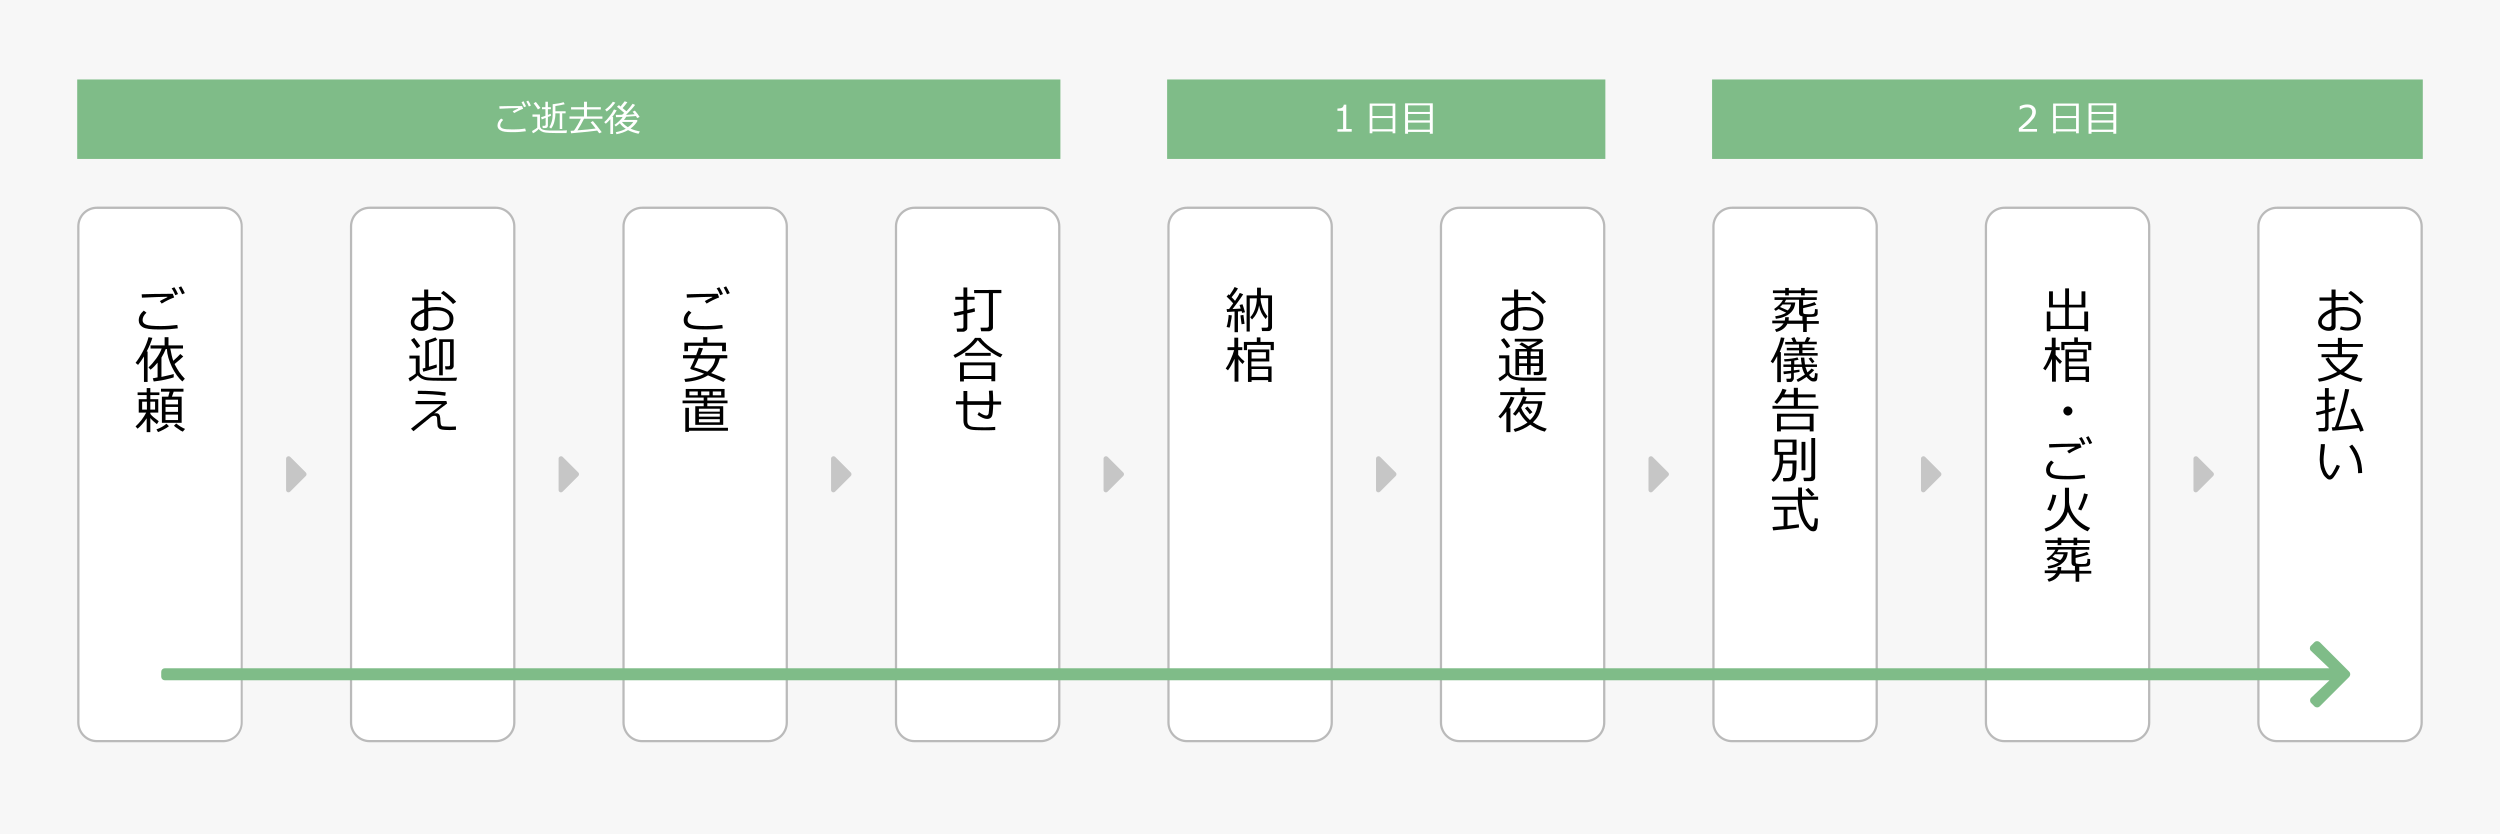 <?xml version="1.0" encoding="UTF-8"?> <svg xmlns="http://www.w3.org/2000/svg" xmlns:xlink="http://www.w3.org/1999/xlink" version="1.1" x="0px" y="0px" viewBox="0 0 1101 367.5" style="enable-background:new 0 0 1101 367.5;" xml:space="preserve"> <style type="text/css"> .st0{fill:#F7F7F7;} .st1{fill:#FFFFFF;} .st2{fill:#BABABA;} .st3{fill:#7FBC88;} .st4{display:none;} .st5{display:inline;opacity:0.75;} .st6{opacity:0.2;} </style> <g id="レイヤー_2"> <g> <rect x="-154" y="-31" class="st0" width="1511" height="472"></rect> </g> </g> <g id="レイヤー_1"> <g> <path class="st1" d="M1002.7,326.5c-4.5,0-8.2-3.7-8.2-8.2V99.7c0-4.5,3.7-8.2,8.2-8.2h55.5c4.5,0,8.2,3.7,8.2,8.2v218.5 c0,4.5-3.7,8.2-8.2,8.2H1002.7z"></path> <path class="st2" d="M1058.3,92c4.3,0,7.7,3.5,7.7,7.7v218.5c0,4.3-3.5,7.7-7.7,7.7h-55.5c-4.3,0-7.7-3.5-7.7-7.7V99.7 c0-4.3,3.5-7.7,7.7-7.7H1058.3 M1058.3,91h-55.5c-4.8,0-8.7,3.9-8.7,8.7v218.5c0,4.8,3.9,8.7,8.7,8.7h55.5c4.8,0,8.7-3.9,8.7-8.7 V99.7C1067,94.9,1063.1,91,1058.3,91L1058.3,91z"></path> </g> <g> <path class="st1" d="M882.7,326.5c-4.5,0-8.2-3.7-8.2-8.2V99.7c0-4.5,3.7-8.2,8.2-8.2h55.5c4.5,0,8.2,3.7,8.2,8.2v218.5 c0,4.5-3.7,8.2-8.2,8.2H882.7z"></path> <path class="st2" d="M938.3,92c4.3,0,7.7,3.5,7.7,7.7v218.5c0,4.3-3.5,7.7-7.7,7.7h-55.5c-4.3,0-7.7-3.5-7.7-7.7V99.7 c0-4.3,3.5-7.7,7.7-7.7H938.3 M938.3,91h-55.5c-4.8,0-8.7,3.9-8.7,8.7v218.5c0,4.8,3.9,8.7,8.7,8.7h55.5c4.8,0,8.7-3.9,8.7-8.7 V99.7C947,94.9,943.1,91,938.3,91L938.3,91z"></path> </g> <g> <path class="st1" d="M762.7,326.5c-4.5,0-8.2-3.7-8.2-8.2V99.7c0-4.5,3.7-8.2,8.2-8.2h55.5c4.5,0,8.2,3.7,8.2,8.2v218.5 c0,4.5-3.7,8.2-8.2,8.2H762.7z"></path> <path class="st2" d="M818.3,92c4.3,0,7.7,3.5,7.7,7.7v218.5c0,4.3-3.5,7.7-7.7,7.7h-55.5c-4.3,0-7.7-3.5-7.7-7.7V99.7 c0-4.3,3.5-7.7,7.7-7.7H818.3 M818.3,91h-55.5c-4.8,0-8.7,3.9-8.7,8.7v218.5c0,4.8,3.9,8.7,8.7,8.7h55.5c4.8,0,8.7-3.9,8.7-8.7 V99.7C827,94.9,823.1,91,818.3,91L818.3,91z"></path> </g> <g> <path class="st1" d="M642.7,326.5c-4.5,0-8.2-3.7-8.2-8.2V99.7c0-4.5,3.7-8.2,8.2-8.2h55.5c4.5,0,8.2,3.7,8.2,8.2v218.5 c0,4.5-3.7,8.2-8.2,8.2H642.7z"></path> <path class="st2" d="M698.3,92c4.3,0,7.7,3.5,7.7,7.7v218.5c0,4.3-3.5,7.7-7.7,7.7h-55.5c-4.3,0-7.7-3.5-7.7-7.7V99.7 c0-4.3,3.5-7.7,7.7-7.7H698.3 M698.3,91h-55.5c-4.8,0-8.7,3.9-8.7,8.7v218.5c0,4.8,3.9,8.7,8.7,8.7h55.5c4.8,0,8.7-3.9,8.7-8.7 V99.7C707,94.9,703.1,91,698.3,91L698.3,91z"></path> </g> <g> <path class="st1" d="M522.7,326.5c-4.5,0-8.2-3.7-8.2-8.2V99.7c0-4.5,3.7-8.2,8.2-8.2h55.5c4.5,0,8.2,3.7,8.2,8.2v218.5 c0,4.5-3.7,8.2-8.2,8.2H522.7z"></path> <path class="st2" d="M578.3,92c4.3,0,7.7,3.5,7.7,7.7v218.5c0,4.3-3.5,7.7-7.7,7.7h-55.5c-4.3,0-7.7-3.5-7.7-7.7V99.7 c0-4.3,3.5-7.7,7.7-7.7H578.3 M578.3,91h-55.5c-4.8,0-8.7,3.9-8.7,8.7v218.5c0,4.8,3.9,8.7,8.7,8.7h55.5c4.8,0,8.7-3.9,8.7-8.7 V99.7C587,94.9,583.1,91,578.3,91L578.3,91z"></path> </g> <g> <path class="st1" d="M402.7,326.5c-4.5,0-8.2-3.7-8.2-8.2V99.7c0-4.5,3.7-8.2,8.2-8.2h55.5c4.5,0,8.2,3.7,8.2,8.2v218.5 c0,4.5-3.7,8.2-8.2,8.2H402.7z"></path> <path class="st2" d="M458.3,92c4.3,0,7.7,3.5,7.7,7.7v218.5c0,4.3-3.5,7.7-7.7,7.7h-55.5c-4.3,0-7.7-3.5-7.7-7.7V99.7 c0-4.3,3.5-7.7,7.7-7.7H458.3 M458.3,91h-55.5c-4.8,0-8.7,3.9-8.7,8.7v218.5c0,4.8,3.9,8.7,8.7,8.7h55.5c4.8,0,8.7-3.9,8.7-8.7 V99.7C467,94.9,463.1,91,458.3,91L458.3,91z"></path> </g> <g> <path class="st1" d="M282.7,326.5c-4.5,0-8.2-3.7-8.2-8.2V99.7c0-4.5,3.7-8.2,8.2-8.2h55.5c4.5,0,8.2,3.7,8.2,8.2v218.5 c0,4.5-3.7,8.2-8.2,8.2H282.7z"></path> <path class="st2" d="M338.3,92c4.3,0,7.7,3.5,7.7,7.7v218.5c0,4.3-3.5,7.7-7.7,7.7h-55.5c-4.3,0-7.7-3.5-7.7-7.7V99.7 c0-4.3,3.5-7.7,7.7-7.7H338.3 M338.3,91h-55.5c-4.8,0-8.7,3.9-8.7,8.7v218.5c0,4.8,3.9,8.7,8.7,8.7h55.5c4.8,0,8.7-3.9,8.7-8.7 V99.7C347,94.9,343.1,91,338.3,91L338.3,91z"></path> </g> <g> <path class="st1" d="M162.7,326.5c-4.5,0-8.2-3.7-8.2-8.2V99.7c0-4.5,3.7-8.2,8.2-8.2h55.5c4.5,0,8.2,3.7,8.2,8.2v218.5 c0,4.5-3.7,8.2-8.2,8.2H162.7z"></path> <path class="st2" d="M218.3,92c4.3,0,7.7,3.5,7.7,7.7v218.5c0,4.3-3.5,7.7-7.7,7.7h-55.5c-4.3,0-7.7-3.5-7.7-7.7V99.7 c0-4.3,3.5-7.7,7.7-7.7H218.3 M218.3,91h-55.5c-4.8,0-8.7,3.9-8.7,8.7v218.5c0,4.8,3.9,8.7,8.7,8.7h55.5c4.8,0,8.7-3.9,8.7-8.7 V99.7C227,94.9,223.1,91,218.3,91L218.3,91z"></path> </g> <g> <path class="st1" d="M42.7,326.5c-4.5,0-8.2-3.7-8.2-8.2V99.7c0-4.5,3.7-8.2,8.2-8.2h55.5c4.5,0,8.2,3.7,8.2,8.2v218.5 c0,4.5-3.7,8.2-8.2,8.2H42.7z"></path> <path class="st2" d="M98.3,92c4.3,0,7.7,3.5,7.7,7.7v218.5c0,4.3-3.5,7.7-7.7,7.7H42.7c-4.3,0-7.7-3.5-7.7-7.7V99.7 c0-4.3,3.5-7.7,7.7-7.7H98.3 M98.3,91H42.7c-4.8,0-8.7,3.9-8.7,8.7v218.5c0,4.8,3.9,8.7,8.7,8.7h55.5c4.8,0,8.7-3.9,8.7-8.7V99.7 C107,94.9,103.1,91,98.3,91L98.3,91z"></path> </g> <g> <path d="M1030.5,145l0.4-1.3c0.9,0.3,1.8,0.5,2.8,0.5c1.3,0,2.4-0.3,3.2-0.9s1.1-1.5,1.1-2.7c0-1.3-0.5-2.2-1.5-2.9 c-1-0.7-2.5-1-4.3-1c-1.2,0-2.4,0.1-3.6,0.4v6.5c0,1.4-1,2.1-3.1,2.1c-1.2,0-2.2-0.4-3.2-1.1c-0.9-0.7-1.4-1.6-1.4-2.7 c0-1.2,0.6-2.3,1.7-3.4c1.1-1,2.5-1.8,4.2-2.4v-3.7h-5.3V131h5.3v-3.5h1.8v3.3h5.6v1.4h-5.6v3.4c1.2-0.3,2.3-0.4,3.5-0.4 c2.1,0,4,0.5,5.4,1.4c1.5,0.9,2.2,2.2,2.2,3.8s-0.5,2.9-1.5,3.8c-1,0.9-2.4,1.4-4.2,1.4C1032.5,145.6,1031.4,145.4,1030.5,145z M1026.9,137.6c-1.2,0.5-2.3,1.1-3.1,1.9s-1.3,1.5-1.3,2.3c0,0.8,0.3,1.3,0.9,1.7c0.6,0.4,1.3,0.6,2,0.6c0.9,0,1.4-0.3,1.4-1 V137.6z M1040.9,132.9l-1.4,1c-1.4-1.7-3.2-3.3-5.3-4.8l1.1-1c0.9,0.6,1.9,1.3,3,2.3C1039.5,131.3,1040.3,132.2,1040.9,132.9z"></path> <path d="M1030.7,164.8c-3,1.7-6.1,2.9-9.4,3.3l-0.5-1.3c2.9-0.5,5.7-1.5,8.5-3c-2.2-1.6-3.9-3.6-5.2-5.8l1.4-0.6 c1.3,2.2,3,4.1,5.2,5.6c2.7-1.8,4.5-3.7,5.3-5.7h-13.6V156h7.2v-3.2h-8.8v-1.3h8.8v-2.7h1.8v2.7h9.2v1.3h-9.2v3.2h6.6l0.5,0.5 c-1.1,2.8-3.2,5.3-6.2,7.4c0.8,0.4,1.5,0.8,2.2,1.1c0.7,0.3,1.6,0.6,2.6,0.9c1.1,0.3,2.2,0.5,3.4,0.8l-0.8,1.5 C1036.2,167.4,1033.3,166.4,1030.7,164.8z"></path> <path d="M1023.7,190h-2.5l-0.2-1.5h2.1c0.6,0,0.9-0.3,0.9-0.8V182c-1.5,0.4-2.7,0.7-3.7,0.9l-0.4-1.4c0.9-0.1,2.2-0.4,4-0.9V176 h-3.5v-1.3h3.5v-3.8h1.7v3.8h2.6v1.3h-2.6v4.2c1.3-0.4,2.2-0.6,2.7-0.8l0.3,1.2c-0.8,0.3-1.8,0.6-3.1,1v6.8c0,0.5-0.2,0.9-0.6,1.2 C1024.8,189.9,1024.3,190,1023.7,190z M1027.2,189.7l-0.3-1.5l1.4-0.1c0.8-2,1.6-4.8,2.6-8.5c1-3.7,1.6-6.4,1.9-8.3l1.8,0.2 c-0.5,2.4-1.2,5.3-2.2,8.6c-0.9,3.3-1.8,5.9-2.5,7.8c3.2-0.3,6-0.5,8.3-0.8c-1.6-3.7-2.7-5.9-3.1-6.7l1.5-0.5 c0.6,1,1.4,2.6,2.4,4.9c1,2.2,1.7,3.8,2,4.8l-1.6,0.5c-0.1-0.4-0.3-0.9-0.6-1.6C1036,188.9,1032.2,189.3,1027.2,189.7z"></path> <path d="M1030.5,205.2c-0.2,0.7-0.6,1.5-1.2,2.5c-0.5,1-1.1,1.8-1.6,2.5c-0.5,0.7-1.1,1-1.7,1c-0.4,0-0.7-0.1-1-0.3 s-0.6-0.5-1.1-1s-0.9-1.2-1.2-2c-0.4-0.9-0.7-1.8-0.8-2.7s-0.3-1.9-0.3-2.8c0-0.8,0.1-1.9,0.2-3.4c0.2-1.5,0.3-2.7,0.3-3.4h1.8 c0,0.6-0.1,1.8-0.3,3.4c-0.2,1.4-0.3,2.6-0.3,3.4c0,1.2,0.1,2.4,0.4,3.4c0.3,1,0.6,1.8,1.1,2.6c0.5,0.7,0.9,1.1,1.1,1.1 c0.4,0,0.9-0.5,1.5-1.5s1.2-2.1,1.7-3.3L1030.5,205.2z M1040.3,208.3l-1.8,0.1v-0.2c0-2.1-0.3-4.2-1-6.2c-0.7-2-1.7-3.8-2.9-5.4 l1.3-0.8C1038.8,199.1,1040.2,203.3,1040.3,208.3z"></path> <path d="M901.4,145.9v-8.7h1.6v6.3h6.5l0-8.1h-7.1v-7.1h1.7v5.9h5.4l0-7.2h1.7v7.2h5.5v-5.9h1.7v7.1h-7.3l0,8.1h6.8v-6.3h1.7v8.7 H918v-1h-15v1H901.4z"></path> <path d="M900.8,163.1l-1-0.8c0.6-0.8,1.4-2.1,2.1-3.8c0.8-1.7,1.3-3.2,1.6-4.3h-2.9v-1.3h3v-4.2h1.7v4.2h1.8v1.3h-1.8v2.1 c1,1.3,1.9,2.2,2.8,2.9l-0.9,1.1c-0.5-0.5-1.1-1.1-1.8-2.1v9.9h-1.7V158C902.8,160,901.8,161.8,900.8,163.1z M919.6,154.2v-2.3 h-10.4v2.3h-1.4v-3.6h5.7v-2h1.6v2h5.9v3.6H919.6z M918.5,168.2v-0.8h-7.3v0.8h-1.6v-14.3h9.4v5.3h-7.9v2.2h8.9v6.8H918.5z M917.5,155.1h-6.3v2.8h6.3V155.1z M918.5,162.5h-7.3v3.5h7.3V162.5z"></path> <path d="M908.7,181c0-0.5,0.2-1,0.6-1.4s0.9-0.6,1.4-0.6s1,0.2,1.4,0.6s0.6,0.9,0.6,1.4c0,0.5-0.2,1-0.6,1.4s-0.9,0.6-1.4,0.6 s-1-0.2-1.4-0.6S908.7,181.5,908.7,181z"></path> <path d="M918.3,210.6c-2.1,0.3-4.6,0.5-7.2,0.5h-1.3c-3.4,0-5.7-0.3-6.9-1c-1.2-0.7-1.8-1.7-1.8-3c0-1.6,0.7-3,2.2-4.3l1.2,0.9 c-1.2,1.1-1.7,2.2-1.7,3.3c0,0.9,0.5,1.6,1.6,2c1,0.4,3.2,0.6,6.4,0.6c2.5,0,4.9-0.2,7.3-0.5L918.3,210.6z M916.7,197 c-1.9,0.7-3.7,1.6-5.5,2.7l-0.8-1.1c0.7-0.4,1.8-1,3.3-1.7l0-0.2c-2.5,0-6.2,0.2-11.2,0.4l-0.1-1.5c3.3-0.1,7.2-0.2,11.5-0.2 c1,0,1.8,0,2.2,0L916.7,197z M918.4,195.5l-1.2,0.5c-0.5-1.2-1-2.2-1.6-3l1.2-0.5C917.4,193.5,918,194.5,918.4,195.5z M921.4,195.1l-1.2,0.5c-0.5-1.1-1-2.1-1.5-3l1.1-0.5C920.3,193,920.9,194,921.4,195.1z"></path> <path d="M910.7,225.4c-0.6,2.1-1.7,3.9-3.4,5.4c-1.7,1.5-3.7,2.6-6.3,3.3l-0.6-1.3c1.5-0.5,2.8-1,3.9-1.8c1.1-0.7,2.1-1.6,2.9-2.7 s1.3-2,1.7-3c0.3-1,0.5-2.1,0.5-3.5v-7h1.8v6.4c0,0.6,0.2,1.5,0.6,2.7c0.4,1.2,1,2.3,1.8,3.4c0.8,1.1,1.8,2.1,3,3 c1.2,0.9,2.5,1.7,3.9,2.2l-1.1,1.5c-1.9-0.8-3.7-2-5.4-3.6C912.6,228.9,911.4,227.2,910.7,225.4z M903.1,225l-1.5-0.6 c0.5-0.8,0.9-1.8,1.4-3.2c0.5-1.4,0.8-2.5,0.9-3.4l1.7,0.3c-0.2,1.1-0.6,2.4-1.1,3.8C904,223.3,903.5,224.3,903.1,225z M916.6,224.8l-1.4-0.5c1.4-2.8,2.3-5.2,2.6-7l1.7,0.4c-0.3,1.1-0.7,2.4-1.4,3.9C917.5,223.1,917,224.2,916.6,224.8z"></path> <path d="M907.3,252.4c-1,2-2.6,3.2-5,3.8l-0.6-1.1c1.7-0.5,3-1.4,3.8-2.7h-5v-1.2h5.5c0.1-0.4,0.2-0.9,0.2-1.5l1.6,0 c0,0.3-0.1,0.8-0.1,1.5h6.1v-1.9l-0.1,0c-0.4,0-0.8-0.2-1-0.4s-0.4-0.6-0.4-0.9v-6h-5.7c-0.2,0.4-0.4,0.7-0.7,1.2h4.7v0.2 c0,0.3-0.1,0.7-0.2,1.2c-0.1,0.5-0.3,0.9-0.5,1.4c-0.2,0.4-0.6,0.9-1,1.4c-0.5,0.5-1.1,1-1.7,1.4c-0.7,0.4-1.5,0.7-2.3,1 c-0.9,0.3-1.8,0.4-2.8,0.6l-0.3-1.1c1.9-0.3,3.5-0.8,4.7-1.5l0.1-0.1c-1.2-0.6-2.3-1.1-3.3-1.6c-0.5,0.3-0.9,0.6-1.3,0.8l-0.7-0.8 c1.9-1.3,3.2-2.6,3.9-4h-3.7v-1.2h18.6v1.2h-6v2.4c2.4-0.5,4.1-1,5-1.5l0.8,1.2c-1.5,0.5-3.5,1-5.8,1.5v1.7c0,0.4,0.1,0.7,0.4,0.8 c0.3,0.1,1,0.2,2.1,0.2c1,0,1.6,0,1.9-0.1s0.5-0.2,0.6-0.5c0.1-0.2,0.2-0.7,0.2-1.5v-0.2l1.2,0.1v1.8c0,0.5-0.2,0.9-0.7,1.2 c-0.4,0.3-1.8,0.4-4.1,0.4v1.8h5.3v1.2h-5.3v3.6h-1.6v-3.6H907.3z M914.8,239.1v1h-1.6v-1h-5.4v1h-1.6v-1h-5.4v-1.2h5.4v-1.1h1.6 v1.1h5.4v-1.1h1.6v1.1h5.6v1.2H914.8z M903.9,245.2c0.7,0.3,1.8,0.8,3.4,1.5c0.8-0.7,1.3-1.6,1.5-2.6H905 C904.6,244.5,904.3,244.9,903.9,245.2z"></path> <path d="M787.3,142.4c-1,2-2.6,3.2-5,3.8l-0.6-1.1c1.7-0.5,3-1.4,3.8-2.7h-5v-1.2h5.5c0.1-0.4,0.2-0.9,0.2-1.5l1.6,0 c0,0.3-0.1,0.8-0.1,1.5h6.1v-1.9l-0.1,0c-0.4,0-0.8-0.2-1-0.4s-0.4-0.6-0.4-0.9v-6h-5.7c-0.2,0.4-0.4,0.7-0.7,1.2h4.7v0.2 c0,0.3-0.1,0.7-0.2,1.2c-0.1,0.5-0.3,0.9-0.5,1.4c-0.2,0.4-0.6,0.9-1,1.4c-0.5,0.5-1.1,1-1.7,1.4c-0.7,0.4-1.5,0.7-2.3,1 s-1.8,0.4-2.8,0.6l-0.3-1.1c1.9-0.3,3.5-0.8,4.7-1.5l0.1-0.1c-1.2-0.6-2.3-1.1-3.3-1.6c-0.5,0.3-0.9,0.6-1.3,0.8l-0.7-0.8 c1.9-1.3,3.2-2.6,3.9-4h-3.7v-1.2h18.6v1.2h-6v2.4c2.4-0.5,4.1-1,5-1.5l0.8,1.2c-1.5,0.5-3.5,1-5.8,1.5v1.7c0,0.4,0.1,0.7,0.4,0.8 c0.3,0.1,1,0.2,2.1,0.2c1,0,1.6,0,1.9-0.1c0.3-0.1,0.5-0.2,0.6-0.5c0.1-0.2,0.2-0.7,0.2-1.5v-0.2l1.2,0.1v1.8 c0,0.5-0.2,0.9-0.7,1.2c-0.4,0.3-1.8,0.4-4.1,0.4v1.8h5.3v1.2h-5.3v3.6h-1.6v-3.6H787.3z M794.8,129.1v1h-1.6v-1h-5.4v1h-1.6v-1 h-5.4v-1.2h5.4v-1.1h1.6v1.1h5.4v-1.1h1.6v1.1h5.6v1.2H794.8z M783.9,135.2c0.7,0.3,1.8,0.8,3.4,1.5c0.8-0.7,1.3-1.6,1.5-2.6H785 C784.6,134.5,784.3,134.9,783.9,135.2z"></path> <path d="M782.7,168.2v-11.4c-0.8,1.5-1.4,2.5-1.9,3.2l-1-0.8c0.9-1.3,1.8-3,2.7-5.1c0.9-2.1,1.5-3.9,1.8-5.5l1.6,0.2 c-0.5,2.3-1.3,4.3-2.1,6.2l0.5,0.1v13.2H782.7z M788.7,168.2h-1.8l-0.2-1.4h1.4c0.5,0,0.7-0.2,0.7-0.7v-1.7l-3.2,0.4l-0.2-1.2 c0.8-0.1,1.9-0.2,3.4-0.3v-1.7h-3.4v-1.1h3.4v-1.5c-1,0.1-1.9,0.2-2.9,0.2l-0.2-1c2.6-0.1,4.6-0.4,5.9-0.8l0.5,1 c-0.5,0.1-1.1,0.3-1.9,0.4v1.7h3.3c-0.2-0.8-0.3-1.8-0.4-3h1.5c0.1,1.2,0.2,2.2,0.3,3h5.3v1.1h-5.1c0.3,0.9,0.6,1.7,0.9,2.4 c0.8-0.6,1.4-1.2,1.8-1.7l1.2,0.7c-0.5,0.5-1.2,1.2-2.3,2.1c0.7,1,1.3,1.4,1.8,1.4c0.2,0,0.3-0.1,0.5-0.2c0.1-0.1,0.3-0.8,0.3-2 l1.2,0.2c-0.1,1.1-0.1,1.9-0.2,2.4s-0.3,0.8-0.5,0.9c-0.3,0.2-0.6,0.2-1,0.2c-0.3,0-0.6,0-0.9-0.1c-0.3-0.1-0.6-0.3-1.1-0.7 c-0.5-0.4-0.9-0.8-1.2-1.2c-1.5,1-2.7,1.8-3.8,2.2l-0.6-1c1-0.5,2.2-1.2,3.7-2.3c-0.6-0.9-1-2-1.3-3.3h-3.6v1.5 c1.2-0.1,2-0.3,2.5-0.3l0,1c-0.6,0.1-1.4,0.2-2.5,0.4v2.4c0,0.4-0.2,0.8-0.5,1.1S789.1,168.2,788.7,168.2z M785.7,156.7v-1.1h6.6 v-1.3h-5.4v-1.1h5.4v-1.5h-6.1v-1.1h3.5l-0.8-1.7l1.4-0.4l0.9,2h3.6l1-2.1l1.5,0.4l-1,1.7h3.8v1.1h-6.3v1.5h5.3v1.1h-5.3v1.3h6.7 v1.1H785.7z M798.1,160c-0.5-0.6-1-1.3-1.6-2.1l1.1-0.5c0.3,0.4,0.9,1,1.5,1.8L798.1,160z"></path> <path d="M784.9,175c-0.9,1.4-1.7,2.3-2.3,2.9l-1.2-0.8c0.7-0.8,1.4-1.7,2.1-2.8c0.7-1.1,1.2-2.2,1.5-3.1l1.8,0.5 c-0.3,0.6-0.6,1.3-1,2h4.2v-2.9h1.8v2.9h7.8v1.3h-7.8v3.7h9v1.3h-20.2v-1.3h9.4V175H784.9z M797,189.1h-12.7v0.9h-1.7v-7.8h16.1 v7.8H797V189.1z M784.2,187.8H797v-4.3h-12.7V187.8z"></path> <path d="M785.2,204.1c-0.4,3.7-1.7,6.4-4.1,8.1l-1-0.9c1-0.8,1.7-1.8,2.2-2.8c0.5-1,0.9-2.1,1.1-3.2s0.3-2,0.3-2.8v-2.2h-2.2v-6.7 h9.7v6.7h-5.9v2.5h5.9v0.9c0,2-0.1,3.5-0.2,4.7s-0.3,1.9-0.5,2.2c-0.2,0.4-0.5,0.7-0.8,0.9c-0.3,0.2-0.7,0.3-1.1,0.4 s-1.2,0.1-2.4,0.1c-0.3,0-0.6,0-0.8,0l-0.2-1.5h2.1c0.5,0,0.9-0.1,1.2-0.3c0.3-0.2,0.5-0.6,0.7-1.2s0.2-2,0.2-4.3v-0.6H785.2z M789.4,194.8h-6.4v4.2h6.4V194.8z M793.4,207.1v-12.5h1.7v12.5H793.4z M797.5,211.9h-3l-0.3-1.5h2.5c0.2,0,0.5-0.1,0.7-0.2 c0.2-0.2,0.3-0.3,0.3-0.6v-16.7h1.7v17.3c0,0.5-0.2,0.9-0.5,1.2S798,211.9,797.5,211.9z"></path> <path d="M780.4,220.1v-1.4h11.5l0-4h1.7v4h7.1v1.4h-7.1c0,1.9,0.2,3.8,0.6,5.4c0.4,1.7,1,3.2,1.8,4.5c0.9,1.4,1.5,2,2.1,2 c0.5,0,0.7-0.4,0.8-1.1l0.2-1.3c0-0.5,0.1-0.9,0.1-1.4l1.4,0.2c0,1.5-0.1,2.8-0.3,3.9s-0.7,1.7-1.7,1.7c-0.5,0-1-0.1-1.5-0.4 c-0.4-0.3-1-0.8-1.7-1.6c-0.7-0.8-1.3-1.8-1.9-3c-0.6-1.2-1-2.6-1.3-4.2c-0.3-1.6-0.4-3.2-0.5-4.7H780.4z M780.9,233.6l-0.3-1.5 c1.2-0.1,2.8-0.2,4.9-0.4v-7.2h-4.2v-1.3h9.8v1.3h-3.9v7c2.5-0.3,4.1-0.5,5-0.6l0.1,1.4c-0.6,0.1-2.3,0.4-5,0.7 C784.6,233.2,782.5,233.4,780.9,233.6z M797.8,218.6c-0.2-0.3-1.1-1.2-2.7-2.9l1.3-0.8c0.6,0.6,1.5,1.5,2.7,2.8L797.8,218.6z"></path> <path d="M670.5,145l0.4-1.3c0.9,0.3,1.8,0.5,2.8,0.5c1.3,0,2.4-0.3,3.2-0.9s1.1-1.5,1.1-2.7c0-1.3-0.5-2.2-1.5-2.9 c-1-0.7-2.5-1-4.3-1c-1.2,0-2.4,0.1-3.6,0.4v6.5c0,1.4-1,2.1-3.1,2.1c-1.2,0-2.2-0.4-3.2-1.1s-1.4-1.6-1.4-2.7 c0-1.2,0.6-2.3,1.7-3.4c1.1-1,2.5-1.8,4.2-2.4v-3.7h-5.3V131h5.3v-3.5h1.8v3.3h5.6v1.4h-5.6v3.4c1.2-0.3,2.3-0.4,3.5-0.4 c2.1,0,4,0.5,5.4,1.4c1.5,0.9,2.2,2.2,2.2,3.8s-0.5,2.9-1.5,3.8c-1,0.9-2.4,1.4-4.2,1.4C672.5,145.6,671.4,145.4,670.5,145z M666.9,137.6c-1.2,0.5-2.3,1.1-3.1,1.9s-1.3,1.5-1.3,2.3c0,0.8,0.3,1.3,0.9,1.7c0.6,0.4,1.3,0.6,2,0.6c0.9,0,1.4-0.3,1.4-1V137.6 z M680.9,132.9l-1.4,1c-1.4-1.7-3.2-3.3-5.3-4.8l1.1-1c0.9,0.6,1.9,1.3,3,2.3C679.5,131.3,680.3,132.2,680.9,132.9z"></path> <path d="M680.9,167.7c-1.6,0-4.5,0-8.7,0c-2.5,0-4.3-0.2-5.6-0.6s-2.1-1-2.6-1.9c-1.2,1.2-2.4,2.1-3.5,2.7l-0.6-1.4 c0.4-0.2,1-0.5,1.6-1c0.7-0.5,1.2-0.8,1.5-1.1v-6.6h-2.8v-1.3h4.5v6.9c0,0.7,0.2,1.2,0.7,1.6c0.5,0.4,1,0.7,1.7,0.9 c0.6,0.1,1.2,0.3,1.8,0.3c0.6,0.1,2.2,0.1,4.9,0.1c3.5,0,5.9,0,7.4-0.1L680.9,167.7z M663.6,153.4c-0.6-1.1-1.5-2.4-2.6-3.7 l1.4-0.8c1.2,1.4,2.1,2.6,2.7,3.6L663.6,153.4z M677.8,161.2h-3.7v3.8h-1.6v-3.8H669v4h-1.6v-11.5h5c-0.7-0.5-1.8-1.2-3.3-2 l1.1-0.9c0.7,0.4,1.7,0.9,2.9,1.7c1.7-0.8,3-1.5,4-2.1h-10v-1.2h11.6l1,1c-1,0.9-2.8,1.9-5.4,3.1c0.2,0.1,0.4,0.3,0.7,0.5h4.5v9.8 c0,0.5-0.2,0.9-0.5,1.2s-0.8,0.4-1.4,0.4h-2.1l-0.1-1.4h1.7c0.6,0,0.8-0.2,0.8-0.7V161.2z M672.5,156.8v-2H669v2H672.5z M669,160 h3.5V158H669V160z M674.1,154.8v2h3.7v-2H674.1z M674.1,160h3.7V158h-3.7V160z"></path> <path d="M663.4,190.2v-8.9c-0.8,1.1-1.7,2.1-2.6,3l-0.9-0.9c1.1-1.1,2.2-2.5,3.2-4.2c1-1.7,1.7-3.2,2.2-4.5l1.7,0.4 c-0.6,1.5-1.4,3-2.4,4.7h0.6v10.5H663.4z M660.7,174v-1.3h9v-2h1.8v2h9.1v1.3H660.7z M675.1,186c1.7,1.2,3.7,2.1,6.1,2.8l-0.9,1.3 c-2.3-0.6-4.5-1.7-6.4-3.1c-2,1.5-4.2,2.5-6.7,3.2l-0.6-1.2c2.4-0.7,4.4-1.7,6.1-2.9c-1.5-1.4-2.8-3-3.7-4.9 c-0.5,0.7-1.1,1.3-1.6,1.9l-1.1-0.8c1-1.1,1.9-2.4,2.7-3.9s1.4-2.8,1.7-3.9l1.7,0.3c-0.2,0.6-0.4,1.2-0.7,1.9h7.5c0,0,0,0.1,0,0.2 c0,0.4-0.1,1.2-0.4,2.5s-0.7,2.5-1.3,3.6S676,185.1,675.1,186z M673.8,185L673.8,185c0.7-0.7,1.2-1.2,1.5-1.7 c0.3-0.5,0.7-1,0.9-1.6c0.3-0.6,0.5-1.2,0.7-1.9c0.2-0.6,0.3-1.3,0.4-2H671c-0.4,0.7-0.8,1.3-1.1,1.8 C670.8,181.8,672.1,183.5,673.8,185z M673.7,182.4c-0.6-0.9-1.3-1.7-2.1-2.6l1.1-0.8l2.2,2.5L673.7,182.4z"></path> <path d="M543.7,146.2v-9l-3.3,0.2l-0.2-1.3c0.2,0,0.6,0,1.1,0c0.6-0.8,1.2-1.6,1.8-2.5c-1-1.1-1.9-2.1-2.9-3l0.9-1l0.4,0.4 c0.9-1.3,1.7-2.5,2.2-3.6l1.5,0.6c-0.7,1.3-1.7,2.6-2.8,3.9c0.7,0.7,1.2,1.2,1.5,1.6c1-1.4,1.7-2.6,2.1-3.5l1.5,0.6 c-1.6,2.5-3.2,4.6-4.7,6.5l3.6-0.2c-0.2-0.7-0.4-1.3-0.5-1.6l1.3-0.3c0.3,0.9,0.7,2,1.1,3.5l-1.3,0.3l-0.2-0.8 c-0.3,0.1-0.9,0.1-1.6,0.2v9.1H543.7z M541.5,144.3l-1.3-0.3c0.5-1.7,0.8-3.4,0.9-5.3l1.4,0.2c-0.1,0.9-0.2,1.9-0.5,3.1 C541.9,143.1,541.7,143.9,541.5,144.3z M546.8,142.8c-0.3-2.2-0.5-3.5-0.5-3.9l1.3-0.2c0.1,1,0.3,2.3,0.5,3.9L546.8,142.8z M558.5,145.8h-2.7l-0.2-1.5h2.1c0.6,0,0.8-0.3,0.8-0.8v-12.2h-3.4c0.1,1.4,0.4,2.7,0.9,4.2c0.5,1.4,1.3,2.7,2.2,3.8l-0.8,1.2 c-1.5-1.6-2.5-3.6-2.9-6c-0.4,2.6-1.5,4.6-3.1,6.2l-0.8-1c0.9-0.9,1.6-2.1,2.1-3.6c0.5-1.5,0.8-3.1,0.8-4.7h-3.1V146H549v-15.9 h4.6v-3.4h1.7v3.4h4.9v14c0,0.5-0.2,0.9-0.5,1.2C559.4,145.7,559,145.8,558.5,145.8z"></path> <path d="M540.8,163.1l-1-0.8c0.6-0.8,1.4-2.1,2.1-3.8c0.8-1.7,1.3-3.2,1.6-4.3h-2.9v-1.3h3v-4.2h1.7v4.2h1.8v1.3h-1.8v2.1 c1,1.3,1.9,2.2,2.8,2.9l-0.9,1.1c-0.5-0.5-1.1-1.1-1.8-2.1v9.9h-1.7V158C542.8,160,541.8,161.8,540.8,163.1z M559.6,154.2v-2.3 h-10.4v2.3h-1.4v-3.6h5.7v-2h1.6v2h5.9v3.6H559.6z M558.5,168.2v-0.8h-7.3v0.8h-1.6v-14.3h9.4v5.3h-7.9v2.2h8.9v6.8H558.5z M557.5,155.1h-6.3v2.8h6.3V155.1z M558.5,162.5h-7.3v3.5h7.3V162.5z"></path> <path d="M429.4,137.2c-0.6,0.2-1.7,0.5-3.4,0.8v6.5c0,0.5-0.2,0.8-0.6,1.1c-0.4,0.3-0.8,0.5-1.2,0.5h-2.7l-0.2-1.4h2.2 c0.6,0,0.8-0.3,0.8-0.8v-5.5l-3.9,0.8l-0.4-1.5c1.2-0.2,2.6-0.4,4.3-0.8v-4.9h-3.6v-1.3h3.6v-4.1h1.7v4.1h3.2v1.3H426v4.5 c1.5-0.3,2.6-0.6,3.2-0.8L429.4,137.2z M441,129.1h-3.7v15.1c0,0.5-0.2,0.9-0.6,1.2c-0.4,0.3-0.8,0.5-1.4,0.5h-3.2l-0.3-1.6h2.7 c0.7,0,1-0.3,1-0.9v-14.3h-6.5v-1.4H441V129.1z"></path> <path d="M440.6,157.4c-1.5-0.6-3.3-1.7-5.2-3.1c-1.9-1.4-3.5-2.9-4.8-4.5c-1,1.4-2.4,2.8-4.3,4.3c-1.9,1.5-3.8,2.6-5.7,3.5 l-0.7-1.2c1.9-0.9,3.7-2.1,5.5-3.5c1.8-1.4,3.1-2.8,4-4.1h2.4c1.1,1.5,2.6,2.9,4.5,4.3s3.6,2.4,5.2,3L440.6,157.4z M436.6,166.9 h-12.1v1.1h-1.7v-8.4h15.5v8.3h-1.7V166.9z M424.5,165.6h12.1v-4.7h-12.1V165.6z M436.3,156.7h-11.2v-1.3h11.2V156.7z"></path> <path d="M438.3,189.4c-1.8,0.1-3.5,0.1-5.3,0.1c-2.6,0-4.4-0.1-5.4-0.3c-1-0.2-1.9-0.6-2.4-1.2c-0.6-0.6-0.9-1.6-0.9-2.9v-7h-3.3 v-1.4h3.3v-4.5h1.7v4.5h9.7c0-1.8-0.1-3.4-0.2-4.6l1.7-0.1c0.1,1.3,0.2,2.8,0.2,4.4v0.4h3.5v1.4h-3.5c0,1.1-0.1,2.3-0.2,3.4 c-0.1,1.2-0.4,2-0.8,2.3c-0.4,0.4-1,0.6-1.7,0.6c-1.1,0-2.5-0.6-4.2-1.8l0.6-1.2c1.4,1,2.5,1.5,3.3,1.5c0.5,0,0.8-0.3,1-0.9 c0.1-0.6,0.2-1.9,0.3-3.8H426v7c0,0.9,0.2,1.5,0.6,1.9c0.4,0.4,1.1,0.7,2,0.8c0.9,0.1,2.6,0.2,5.1,0.2c1.8,0,3.4-0.1,4.6-0.2 V189.4z"></path> <path d="M318.3,144.6c-2.1,0.3-4.6,0.5-7.2,0.5h-1.3c-3.4,0-5.7-0.3-6.9-1c-1.2-0.7-1.8-1.7-1.8-3c0-1.6,0.7-3,2.2-4.3l1.2,0.9 c-1.2,1.1-1.7,2.2-1.7,3.3c0,0.9,0.5,1.6,1.6,2c1,0.4,3.2,0.6,6.4,0.6c2.5,0,4.9-0.2,7.3-0.5L318.3,144.6z M316.7,131 c-1.9,0.7-3.7,1.6-5.5,2.7l-0.8-1.1c0.7-0.4,1.8-1,3.3-1.7l0-0.2c-2.5,0-6.2,0.2-11.2,0.4l-0.1-1.5c3.3-0.1,7.2-0.2,11.5-0.2 c1,0,1.8,0,2.2,0L316.7,131z M318.4,129.5l-1.2,0.5c-0.5-1.2-1-2.2-1.6-3l1.2-0.5C317.4,127.5,318,128.5,318.4,129.5z M321.4,129.1l-1.2,0.5c-0.5-1.1-1-2.1-1.5-3l1.1-0.5C320.3,127,320.9,128,321.4,129.1z"></path> <path d="M313.2,164.3c2.5,1,4.7,1.8,6.4,2.6l-1,1.3c-2.3-1-4.5-2-6.8-2.9c-2.6,1.6-5.9,2.6-10,2.9l-0.4-1.3 c3.7-0.4,6.6-1.1,8.7-2.3c-2.6-1-4.6-1.6-5.8-2c-0.2-0.1-0.3-0.2-0.3-0.5c0.6-1.1,1.3-2.5,2-4.3h-5.2v-1.4h5.8 c0.5-1.4,0.9-2.5,1.2-3.3l1.8,0.3c-0.3,0.7-0.6,1.7-1.2,3h11.9v1.4h-3.3C316.4,160.3,315.2,162.5,313.2,164.3z M318,154.7v-2.4 h-15v2.4h-1.6v-3.8h8.3v-2.4h1.8v2.4h8.2v3.8H318z M311.5,163.7c2-1.6,3.2-3.5,3.5-5.8h-7.4c-0.8,1.8-1.4,3.1-1.9,3.9 C307.4,162.2,309.3,162.9,311.5,163.7z"></path> <path d="M306.2,187.1v-8.2h3.7v-1.3h-9.3v-1.2h9.3v-1.3h-7.9v-3.8h17.1v3.8h-7.6v1.3h8.9v1.2h-8.9v1.3h7v8.2H306.2z M301.8,190.1 v-10.5h1.6v8.8h17.2v1.3h-17.2v0.5H301.8z M307.3,174.1v-1.7h-3.7v1.7H307.3z M317,181.3v-1.3h-9.2v1.3H317z M307.8,183.5h9.2 v-1.3h-9.2V183.5z M307.8,186h9.2v-1.4h-9.2V186z M308.8,172.4v1.7h3.6v-1.7H308.8z M317.6,172.4h-3.7v1.7h3.7V172.4z"></path> <path d="M190.5,145l0.4-1.3c0.9,0.3,1.8,0.5,2.8,0.5c1.3,0,2.4-0.3,3.2-0.9c0.8-0.6,1.1-1.5,1.1-2.7c0-1.3-0.5-2.2-1.5-2.9 c-1-0.7-2.5-1-4.3-1c-1.2,0-2.4,0.1-3.6,0.4v6.5c0,1.4-1,2.1-3.1,2.1c-1.2,0-2.2-0.4-3.2-1.1c-0.9-0.7-1.4-1.6-1.4-2.7 c0-1.2,0.6-2.3,1.7-3.4c1.1-1,2.5-1.8,4.2-2.4v-3.7h-5.3V131h5.3v-3.5h1.8v3.3h5.6v1.4h-5.6v3.4c1.2-0.3,2.3-0.4,3.5-0.4 c2.1,0,4,0.5,5.4,1.4c1.5,0.9,2.2,2.2,2.2,3.8s-0.5,2.9-1.5,3.8s-2.4,1.4-4.2,1.4C192.5,145.6,191.4,145.4,190.5,145z M186.9,137.6c-1.2,0.5-2.3,1.1-3.1,1.9s-1.3,1.5-1.3,2.3c0,0.8,0.3,1.3,0.9,1.7s1.3,0.6,2,0.6c0.9,0,1.4-0.3,1.4-1V137.6z M200.9,132.9l-1.4,1c-1.4-1.7-3.2-3.3-5.3-4.8l1.1-1c0.9,0.6,1.9,1.3,3,2.3C199.5,131.3,200.3,132.2,200.9,132.9z"></path> <path d="M200.9,167.7l-6,0c-3.4,0-5.6-0.1-6.6-0.2c-1.1-0.1-1.9-0.4-2.7-0.8c-0.7-0.4-1.3-0.9-1.6-1.4c-1.2,1.2-2.4,2.1-3.5,2.7 l-0.6-1.4c0.4-0.2,0.9-0.5,1.7-1c0.7-0.5,1.2-0.8,1.5-1.1v-6.6h-2.8v-1.3h4.5v6.9c0,0.7,0.2,1.2,0.7,1.6c0.5,0.4,1,0.7,1.7,0.9 c0.6,0.1,1.2,0.3,1.8,0.3c0.6,0.1,2.2,0.1,4.9,0.1c3.5,0,5.9,0,7.4-0.1L200.9,167.7z M183.6,153.4c-0.6-1.1-1.5-2.3-2.6-3.7 l1.4-0.9c1.1,1.4,2,2.6,2.7,3.6L183.6,153.4z M186.4,163.7l-0.3-1.4c0.5-0.1,0.9-0.2,1.2-0.3v-11.8c1.5-0.5,3-1,4.5-1.6l0.8,1.1 c-1,0.5-2.3,0.9-3.7,1.3v10.5c1.3-0.4,2.5-0.7,3.4-1l0.1,1.3C191.8,162.2,189.8,162.8,186.4,163.7z M198.3,162.7h-2.1l-0.2-1.4 h1.4c0.6,0,0.8-0.2,0.8-0.7v-10h-3.2v14.7h-1.6v-15.9h6.4v11.8c0,0.4-0.2,0.8-0.5,1.1C199.1,162.5,198.8,162.7,198.3,162.7z"></path> <path d="M196.9,177.7c-2,1.5-3.9,2.9-5.7,4.4c0.4-0.1,0.7-0.1,1-0.1c1.1,0,1.6,0.8,1.7,2.3c0,0.4,0,0.9,0.1,1.6 c0.1,0.6,0.1,1,0.2,1.2c0.1,0.1,0.2,0.3,0.3,0.4c0.2,0.2,0.5,0.3,1.2,0.3c0.6,0,1.3,0.1,2.1,0.1c1,0,2,0,3-0.1l0,1.5 c-0.8,0-1.8,0.1-2.8,0.1c-1.6,0-2.7-0.1-3.3-0.2c-0.6-0.1-1.1-0.3-1.4-0.6c-0.3-0.3-0.6-0.7-0.6-1.2s-0.2-1.5-0.2-3 c0-0.5-0.1-0.8-0.3-1c-0.2-0.2-0.4-0.3-0.7-0.3c-0.7,0-1.3,0.2-1.9,0.7c-0.6,0.5-3.1,2.5-7.5,6.1l-1.1-1.1c1.5-1.2,3.8-3,6.8-5.4 c0.8-0.7,1.9-1.6,3.4-2.7c1.6-1.2,2.7-2.1,3.4-2.7l-11.6,0v-1.4h13.6L196.9,177.7z M196.3,172.8l-0.2,1.5 c-3.4-0.5-7.4-0.8-12.1-0.8v-1.4C188.5,172.1,192.6,172.3,196.3,172.8z"></path> <path d="M78.3,144.6c-2.1,0.3-4.6,0.5-7.2,0.5h-1.3c-3.4,0-5.7-0.3-6.9-1c-1.2-0.7-1.8-1.7-1.8-3c0-1.6,0.7-3,2.2-4.3l1.2,0.9 c-1.2,1.1-1.7,2.2-1.7,3.3c0,0.9,0.5,1.6,1.6,2c1,0.4,3.2,0.6,6.4,0.6c2.5,0,4.9-0.2,7.3-0.5L78.3,144.6z M76.7,131 c-1.9,0.7-3.7,1.6-5.5,2.7l-0.8-1.1c0.7-0.4,1.8-1,3.3-1.7l0-0.2c-2.5,0-6.2,0.2-11.2,0.4l-0.1-1.5c3.3-0.1,7.2-0.2,11.5-0.2 c1,0,1.8,0,2.2,0L76.7,131z M78.4,129.5l-1.2,0.5c-0.5-1.2-1-2.2-1.6-3l1.2-0.5C77.4,127.5,78,128.5,78.4,129.5z M81.4,129.1 l-1.2,0.5c-0.5-1.1-1-2.1-1.5-3l1.1-0.5C80.3,127,80.9,128,81.4,129.1z"></path> <path d="M63.4,168.2V157c-0.9,1.5-1.8,2.7-2.6,3.7l-1.1-0.9c1.1-1.4,2.2-3.1,3.3-5.2c1.1-2.1,1.9-4.1,2.4-6.1l1.7,0.3 c-0.5,1.7-1.3,3.7-2.5,6h0.4v13.4H63.4z M67.7,168l-0.4-1.4c0.5-0.1,1.3-0.2,2.1-0.4v-6.5c-1,1.2-2,2.3-3.1,3.1l-0.9-1 c1.2-1.1,2.3-2.4,3.4-3.9c1.1-1.5,1.9-3,2.4-4.4h-4.9v-1.4h6.2v-3.6h1.7v3.6h6.4v1.4H75c0.4,2.2,0.8,4,1.3,5.4 c1.3-1.1,2.3-2.1,3.1-3l1.3,1.1c-0.8,0.8-2.1,1.9-3.8,3.3l0.1,0.3c0.6,1.1,1.2,2.2,1.9,3.2c0.7,1,1.5,2,2.5,3l-1.1,1.2 c-1.7-1.5-3.3-3.7-4.6-6.4c-1.3-2.8-2.1-5.4-2.2-7.9H73c-0.5,1.3-1.2,2.6-1.9,3.8v8.5c2.7-0.6,4.5-1,5.4-1.3v1.5 c-0.5,0.2-1.7,0.5-3.8,1S68.9,167.8,67.7,168z"></path> <path d="M60.6,188.8l-0.9-1c0.8-0.7,1.6-1.6,2.6-2.8c0.9-1.2,1.6-2.3,2.1-3.3h-3.3v-5.9h3.5v-1.8h-4v-1.2h4v-1.9h1.6v1.9h4v1.2h-4 v1.8h3.5v5.9h-3.5v0.5l0.1,0.2c0.6,0.8,1.8,1.8,3.6,3.1l-0.8,1.3c-1.3-1-2.3-1.9-2.9-2.7v6.2h-1.6v-6.1 C63.3,186.2,61.9,187.7,60.6,188.8z M64.7,176.9h-2.1v3.5h2.1V176.9z M68.3,176.9h-2.1v3.5h2.1V176.9z M69.6,190.3l-0.7-1.2 c1.7-0.6,3.2-1.4,4.4-2.5l1.1,1.1c-0.6,0.5-1.4,1-2.4,1.5C71,189.7,70.2,190.1,69.6,190.3z M71.3,186.2v-11.5h2.8l0.6-2.2h-3.8 v-1.3h9.9v1.3h-4.3l-0.8,2.2H80v11.5H71.3z M72.9,178.1h5.5V176h-5.5V178.1z M72.9,181.4h5.5v-2.2h-5.5V181.4z M78.4,182.6h-5.5 v2.4h5.5V182.6z M80.5,190.1c-0.6-0.2-1.2-0.6-2-1.2c-0.8-0.5-1.5-1-1.9-1.4l1-1c1.2,1,2.5,1.8,3.9,2.4L80.5,190.1z"></path> </g> <g> <rect x="34" y="35" class="st3" width="433" height="35"></rect> </g> <g> <path class="st1" d="M231.6,57.8c-1.6,0.2-3.3,0.4-5.3,0.4h-0.9c-2.5,0-4.1-0.2-5-0.8c-0.9-0.5-1.3-1.2-1.3-2.1 c0-1.1,0.5-2.2,1.6-3.1l0.9,0.6c-0.8,0.8-1.3,1.6-1.3,2.4c0,0.7,0.4,1.1,1.1,1.4c0.8,0.3,2.3,0.4,4.6,0.4c1.8,0,3.6-0.1,5.3-0.4 L231.6,57.8z M230.4,47.9c-1.4,0.5-2.7,1.2-4,1.9l-0.6-0.8c0.5-0.3,1.3-0.7,2.4-1.2l0-0.2c-1.8,0-4.5,0.1-8.2,0.3l-0.1-1.1 c2.4-0.1,5.2-0.1,8.4-0.1c0.8,0,1.3,0,1.6,0L230.4,47.9z M231.7,46.8l-0.9,0.4c-0.4-0.8-0.8-1.6-1.1-2.2l0.9-0.4 C230.9,45.4,231.3,46.1,231.7,46.8z M233.8,46.5l-0.9,0.4c-0.3-0.8-0.7-1.5-1.1-2.2l0.8-0.4C233.1,45,233.5,45.7,233.8,46.5z"></path> <path class="st1" d="M249.5,58.6l-4.4,0c-2.4,0-4-0.1-4.8-0.2c-0.8-0.1-1.4-0.3-1.9-0.6c-0.5-0.3-0.9-0.6-1.1-1 c-0.9,0.9-1.7,1.5-2.6,1.9l-0.4-1c0.3-0.1,0.7-0.4,1.2-0.7c0.5-0.3,0.9-0.6,1.1-0.8v-4.8h-2.1v-1h3.3v5c0,0.5,0.2,0.9,0.5,1.2 c0.3,0.3,0.7,0.5,1.2,0.6c0.5,0.1,0.9,0.2,1.3,0.2c0.4,0.1,1.6,0.1,3.5,0.1c2.5,0,4.3,0,5.4-0.1L249.5,58.6z M236.9,48.2 c-0.5-0.8-1.1-1.7-1.9-2.7l1-0.6c0.8,1,1.5,1.9,2,2.6L236.9,48.2z M238.6,52.6l-0.3-1c0.5-0.1,1.1-0.3,1.9-0.6v-2.9h-1.5v-0.9h1.5 v-2.4h1.1v2.4h1.3v0.9h-1.3v2.5c0.5-0.2,0.9-0.4,1.2-0.5l0.2,0.8c-0.3,0.2-0.7,0.4-1.4,0.6v3.8c0,0.3-0.1,0.6-0.3,0.8 c-0.2,0.2-0.5,0.3-0.8,0.3h-1.2l-0.1-1h0.8c0.4,0,0.6-0.2,0.6-0.5v-3L238.6,52.6z M246.5,56.8v-6.9h-1.9v0.1 c0,1.3-0.2,2.5-0.5,3.7c-0.3,1.2-0.8,2.2-1.4,2.9l-0.8-0.6c0.5-0.7,0.8-1.5,1.1-2.5c0.3-1,0.4-2.1,0.4-3.3v-4.3 c2-0.2,3.6-0.5,4.8-0.9l0.5,0.9c-1.2,0.3-2.6,0.6-4.1,0.8V49h4.5v0.9h-1.5v6.9H246.5z"></path> <path class="st1" d="M251.5,58.7l-0.2-1.1c0.3,0,0.8,0,1.5-0.1c0.4-0.6,1-1.4,1.6-2.5c0.6-1.1,1.1-2,1.4-2.7h-5v-1h6.4v-3.1h-5.7 v-1h5.7v-2.4h1.3v2.4h6.1v1h-6.1v3.1h6.8v1h-8.1c-0.9,1.9-1.9,3.6-2.9,5.1c3.5-0.3,6.2-0.5,8-0.8c-0.9-1.2-1.6-2.1-2.2-2.7l1-0.6 c1,1.1,2.3,2.7,3.9,4.9l-1.1,0.5c-0.1-0.2-0.4-0.6-0.9-1.2C261.1,57.8,257.3,58.2,251.5,58.7z"></path> <path class="st1" d="M268.8,59v-6.5c-0.8,0.9-1.5,1.6-2,2l-0.7-0.7c0.7-0.6,1.5-1.4,2.3-2.5c0.9-1.1,1.5-2.1,2-3.1l1.2,0.4 c-0.6,1-1.2,2-2,2.9h0.4V59H268.8z M267.2,49.1l-0.7-0.8c1.6-1.2,2.7-2.4,3.4-3.5l1.1,0.4c-0.5,0.7-1.1,1.4-1.8,2.2 C268.4,48.1,267.8,48.7,267.2,49.1z M273,54.3c-0.6,0.5-1.2,1-1.8,1.4l-0.6-0.7c0.7-0.5,1.4-1,2.1-1.7c0.7-0.7,1.2-1.2,1.5-1.8 c-1.2,0.1-2.1,0.1-2.9,0.1l-0.1-1h0.2c0.6,0,1.5,0,2.6-0.1c0.3-0.2,0.5-0.5,0.9-0.8c-0.1-0.1-1.2-1-3.2-2.7l0.9-0.7l0.7,0.6 c0.7-0.9,1.3-1.6,1.8-2.3l1.2,0.4c-0.7,1-1.4,1.8-2.1,2.6l1.7,1.4c1.2-1.3,2.1-2.4,2.7-3.3l1.1,0.5c-1,1.4-2.4,2.8-4,4.4 c1.4-0.1,2.7-0.2,3.8-0.3c-0.3-0.4-0.6-0.8-0.9-1.1l1-0.5c0.9,1,1.6,2,2.1,2.8l-1.1,0.5c-0.1-0.2-0.3-0.5-0.5-0.9 c-1,0.1-2.5,0.2-4.3,0.3c-0.2,0.4-0.6,0.9-1,1.4h5.6l0.4,0.4c-0.7,1.2-1.7,2.4-3.1,3.4c1.2,0.6,2.6,1,4.1,1.3l-0.6,1 c-1.8-0.4-3.3-0.9-4.6-1.6c-1.6,0.9-3.3,1.5-5.1,1.8l-0.3-0.9c1.7-0.3,3.1-0.8,4.4-1.5C274.4,56,273.6,55.2,273,54.3z M276.5,56 c1-0.6,1.8-1.4,2.4-2.3h-5C274.5,54.5,275.4,55.3,276.5,56z"></path> </g> <g> <rect x="514" y="35" class="st3" width="193" height="35"></rect> </g> <g> <path class="st1" d="M595.3,58h-6.3v-1.1h2.5v-8.1h-2.5v-1c1,0,1.6-0.1,2.1-0.4c0.4-0.3,0.6-0.7,0.7-1.3h1.1v10.7h2.4V58z"></path> <path class="st1" d="M613.3,57.9h-8.9v0.8h-1.2V45.6h11.3v13.1h-1.2V57.9z M613.3,51.1v-4.5h-8.9v4.5H613.3z M604.4,56.9h8.9V52 h-8.9V56.9z"></path> <path class="st1" d="M629.7,58.1h-9.6v0.8h-1.3V45.5H631v13.4h-1.3V58.1z M629.7,49.3v-2.9h-9.6v2.9H629.7z M620.1,53h9.6v-2.8 h-9.6V53z M620.1,57.1h9.6V54h-9.6V57.1z"></path> </g> <g> <rect x="754" y="35" class="st3" width="313" height="35"></rect> </g> <g> <path class="st1" d="M897,58h-7.9v-1.5c0.8-0.7,1.8-1.6,2.8-2.5s1.8-1.8,2.3-2.5c0.5-0.7,0.8-1.4,0.8-2.2c0-0.6-0.2-1.1-0.6-1.5 c-0.4-0.4-1-0.5-1.7-0.5c-1.1,0-2.1,0.3-3.1,1h-0.1v-1.5c1.1-0.5,2.1-0.8,3.3-0.8c1.2,0,2.1,0.3,2.8,0.9c0.7,0.6,1,1.4,1,2.4 c0,0.5-0.1,1-0.3,1.5c-0.2,0.5-0.4,1-0.8,1.4c-0.4,0.5-0.8,0.9-1.3,1.5s-1.7,1.6-3.6,3.1h6.5V58z"></path> <path class="st1" d="M914.3,57.9h-8.9v0.8h-1.2V45.6h11.3v13.1h-1.2V57.9z M914.3,51.1v-4.5h-8.9v4.5H914.3z M905.4,56.9h8.9V52 h-8.9V56.9z"></path> <path class="st1" d="M930.7,58.1h-9.6v0.8h-1.3V45.5H932v13.4h-1.3V58.1z M930.7,49.3v-2.9h-9.6v2.9H930.7z M921.1,53h9.6v-2.8 h-9.6V53z M921.1,57.1h9.6V54h-9.6V57.1z"></path> </g> </g> <g id="透過" class="st4"> <g class="st5"> <rect x="624" y="77" class="st0" width="123" height="270"></rect> </g> </g> <g id="_x3E_"> <g> <path class="st3" d="M1017.8,284.3l1.5-1.5c0.6-0.6,1.6-0.6,2.3,0l13,13c0.6,0.6,0.6,1.6,0,2.3l-13,13c-0.6,0.6-1.6,0.6-2.3,0 l-1.5-1.5c-0.6-0.6-0.6-1.7,0-2.3l8.1-7.7H72.6c-0.9,0-1.6-0.7-1.6-1.6v-2.1c0-0.9,0.7-1.6,1.6-1.6h953.2l-8.1-7.7 C1017.1,286,1017.1,284.9,1017.8,284.3z"></path> </g> <path class="st6" d="M126,215.8V202c0-0.9,1.1-1.4,1.8-0.8l6.9,6.9c0.4,0.4,0.4,1.1,0,1.5l-6.9,6.9 C127.1,217.2,126,216.7,126,215.8z"></path> <path class="st6" d="M246,215.8V202c0-0.9,1.1-1.4,1.8-0.8l6.9,6.9c0.4,0.4,0.4,1.1,0,1.5l-6.9,6.9 C247.1,217.2,246,216.7,246,215.8z"></path> <path class="st6" d="M366,215.8V202c0-0.9,1.1-1.4,1.8-0.8l6.9,6.9c0.4,0.4,0.4,1.1,0,1.5l-6.9,6.9 C367.1,217.2,366,216.7,366,215.8z"></path> <path class="st6" d="M486,215.8V202c0-0.9,1.1-1.4,1.8-0.8l6.9,6.9c0.4,0.4,0.4,1.1,0,1.5l-6.9,6.9 C487.1,217.2,486,216.7,486,215.8z"></path> <path class="st6" d="M606,215.8V202c0-0.9,1.1-1.4,1.8-0.8l6.9,6.9c0.4,0.4,0.4,1.1,0,1.5l-6.9,6.9 C607.1,217.2,606,216.7,606,215.8z"></path> <path class="st6" d="M726,215.8V202c0-0.9,1.1-1.4,1.8-0.8l6.9,6.9c0.4,0.4,0.4,1.1,0,1.5l-6.9,6.9 C727.1,217.2,726,216.7,726,215.8z"></path> <path class="st6" d="M846,215.8V202c0-0.9,1.1-1.4,1.8-0.8l6.9,6.9c0.4,0.4,0.4,1.1,0,1.5l-6.9,6.9 C847.1,217.2,846,216.7,846,215.8z"></path> <path class="st6" d="M966,215.8V202c0-0.9,1.1-1.4,1.8-0.8l6.9,6.9c0.4,0.4,0.4,1.1,0,1.5l-6.9,6.9 C967.1,217.2,966,216.7,966,215.8z"></path> </g> </svg> 